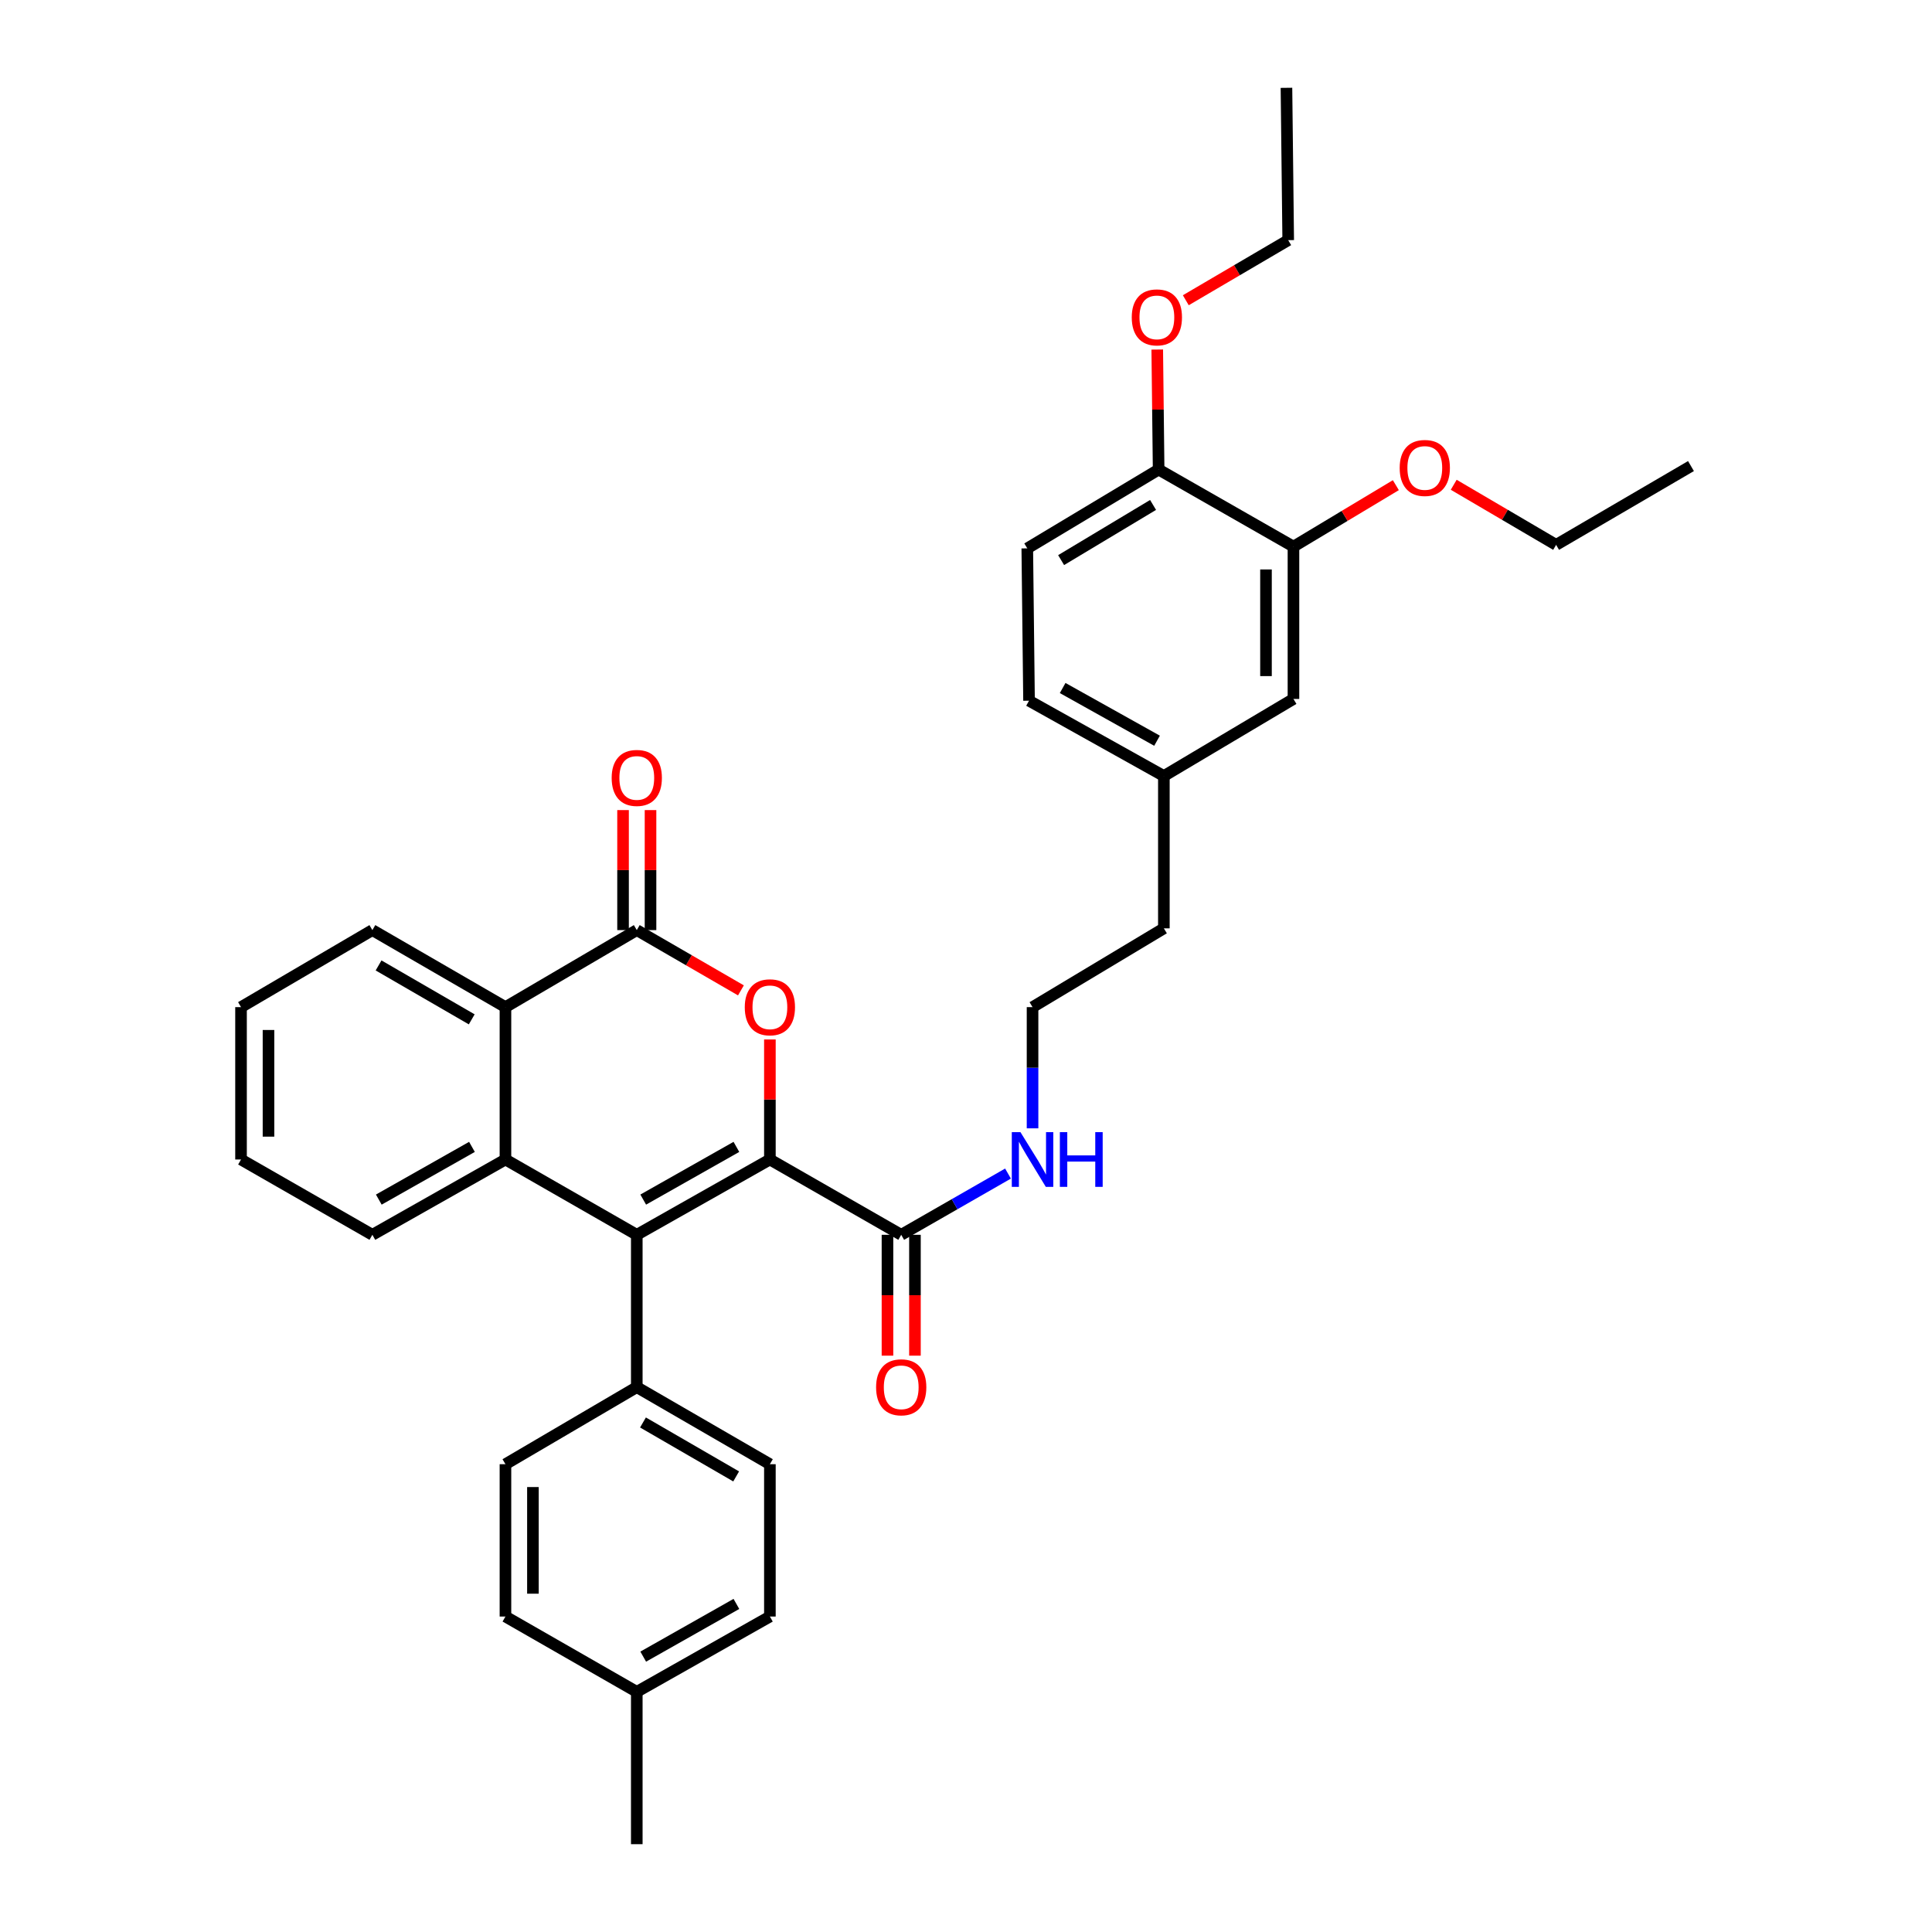 <?xml version='1.0' encoding='iso-8859-1'?>
<svg version='1.1' baseProfile='full'
              xmlns='http://www.w3.org/2000/svg'
                      xmlns:rdkit='http://www.rdkit.org/xml'
                      xmlns:xlink='http://www.w3.org/1999/xlink'
                  xml:space='preserve'
width='1000px' height='1000px' viewBox='0 0 1000 1000'>
<!-- END OF HEADER -->
<rect style='opacity:1.0;fill:#FFFFFF;stroke:none' width='1000' height='1000' x='0' y='0'> </rect>
<path class='bond-0' d='M 398.494,600.155 L 329.599,639.133' style='fill:none;fill-rule:evenodd;stroke:#000000;stroke-width:6px;stroke-linecap:butt;stroke-linejoin:miter;stroke-opacity:1' />
<path class='bond-0' d='M 381.158,593.625 L 332.931,620.91' style='fill:none;fill-rule:evenodd;stroke:#000000;stroke-width:6px;stroke-linecap:butt;stroke-linejoin:miter;stroke-opacity:1' />
<path class='bond-1' d='M 398.494,600.155 L 398.494,569.089' style='fill:none;fill-rule:evenodd;stroke:#000000;stroke-width:6px;stroke-linecap:butt;stroke-linejoin:miter;stroke-opacity:1' />
<path class='bond-1' d='M 398.494,569.089 L 398.494,538.022' style='fill:none;fill-rule:evenodd;stroke:#FF0000;stroke-width:6px;stroke-linecap:butt;stroke-linejoin:miter;stroke-opacity:1' />
<path class='bond-5' d='M 398.494,600.155 L 466.465,639.133' style='fill:none;fill-rule:evenodd;stroke:#000000;stroke-width:6px;stroke-linecap:butt;stroke-linejoin:miter;stroke-opacity:1' />
<path class='bond-3' d='M 329.599,639.133 L 261.62,600.155' style='fill:none;fill-rule:evenodd;stroke:#000000;stroke-width:6px;stroke-linecap:butt;stroke-linejoin:miter;stroke-opacity:1' />
<path class='bond-6' d='M 329.599,639.133 L 329.599,717.982' style='fill:none;fill-rule:evenodd;stroke:#000000;stroke-width:6px;stroke-linecap:butt;stroke-linejoin:miter;stroke-opacity:1' />
<path class='bond-2' d='M 383.504,512.615 L 356.551,497.017' style='fill:none;fill-rule:evenodd;stroke:#FF0000;stroke-width:6px;stroke-linecap:butt;stroke-linejoin:miter;stroke-opacity:1' />
<path class='bond-2' d='M 356.551,497.017 L 329.599,481.419' style='fill:none;fill-rule:evenodd;stroke:#000000;stroke-width:6px;stroke-linecap:butt;stroke-linejoin:miter;stroke-opacity:1' />
<path class='bond-4' d='M 329.599,481.419 L 261.62,521.29' style='fill:none;fill-rule:evenodd;stroke:#000000;stroke-width:6px;stroke-linecap:butt;stroke-linejoin:miter;stroke-opacity:1' />
<path class='bond-8' d='M 336.709,481.419 L 336.709,450.36' style='fill:none;fill-rule:evenodd;stroke:#000000;stroke-width:6px;stroke-linecap:butt;stroke-linejoin:miter;stroke-opacity:1' />
<path class='bond-8' d='M 336.709,450.36 L 336.709,419.302' style='fill:none;fill-rule:evenodd;stroke:#FF0000;stroke-width:6px;stroke-linecap:butt;stroke-linejoin:miter;stroke-opacity:1' />
<path class='bond-8' d='M 322.489,481.419 L 322.489,450.36' style='fill:none;fill-rule:evenodd;stroke:#000000;stroke-width:6px;stroke-linecap:butt;stroke-linejoin:miter;stroke-opacity:1' />
<path class='bond-8' d='M 322.489,450.36 L 322.489,419.302' style='fill:none;fill-rule:evenodd;stroke:#FF0000;stroke-width:6px;stroke-linecap:butt;stroke-linejoin:miter;stroke-opacity:1' />
<path class='bond-17' d='M 261.62,600.155 L 192.741,639.133' style='fill:none;fill-rule:evenodd;stroke:#000000;stroke-width:6px;stroke-linecap:butt;stroke-linejoin:miter;stroke-opacity:1' />
<path class='bond-17' d='M 244.285,593.626 L 196.069,620.911' style='fill:none;fill-rule:evenodd;stroke:#000000;stroke-width:6px;stroke-linecap:butt;stroke-linejoin:miter;stroke-opacity:1' />
<path class='bond-34' d='M 261.62,600.155 L 261.62,521.29' style='fill:none;fill-rule:evenodd;stroke:#000000;stroke-width:6px;stroke-linecap:butt;stroke-linejoin:miter;stroke-opacity:1' />
<path class='bond-25' d='M 261.62,521.29 L 192.741,481.419' style='fill:none;fill-rule:evenodd;stroke:#000000;stroke-width:6px;stroke-linecap:butt;stroke-linejoin:miter;stroke-opacity:1' />
<path class='bond-25' d='M 244.164,527.616 L 195.949,499.707' style='fill:none;fill-rule:evenodd;stroke:#000000;stroke-width:6px;stroke-linecap:butt;stroke-linejoin:miter;stroke-opacity:1' />
<path class='bond-10' d='M 459.355,639.133 L 459.355,670.412' style='fill:none;fill-rule:evenodd;stroke:#000000;stroke-width:6px;stroke-linecap:butt;stroke-linejoin:miter;stroke-opacity:1' />
<path class='bond-10' d='M 459.355,670.412 L 459.355,701.691' style='fill:none;fill-rule:evenodd;stroke:#FF0000;stroke-width:6px;stroke-linecap:butt;stroke-linejoin:miter;stroke-opacity:1' />
<path class='bond-10' d='M 473.575,639.133 L 473.575,670.412' style='fill:none;fill-rule:evenodd;stroke:#000000;stroke-width:6px;stroke-linecap:butt;stroke-linejoin:miter;stroke-opacity:1' />
<path class='bond-10' d='M 473.575,670.412 L 473.575,701.691' style='fill:none;fill-rule:evenodd;stroke:#FF0000;stroke-width:6px;stroke-linecap:butt;stroke-linejoin:miter;stroke-opacity:1' />
<path class='bond-12' d='M 466.465,639.133 L 494.105,623.285' style='fill:none;fill-rule:evenodd;stroke:#000000;stroke-width:6px;stroke-linecap:butt;stroke-linejoin:miter;stroke-opacity:1' />
<path class='bond-12' d='M 494.105,623.285 L 521.745,607.437' style='fill:none;fill-rule:evenodd;stroke:#0000FF;stroke-width:6px;stroke-linecap:butt;stroke-linejoin:miter;stroke-opacity:1' />
<path class='bond-13' d='M 329.599,717.982 L 398.494,757.869' style='fill:none;fill-rule:evenodd;stroke:#000000;stroke-width:6px;stroke-linecap:butt;stroke-linejoin:miter;stroke-opacity:1' />
<path class='bond-13' d='M 332.808,736.272 L 381.035,764.192' style='fill:none;fill-rule:evenodd;stroke:#000000;stroke-width:6px;stroke-linecap:butt;stroke-linejoin:miter;stroke-opacity:1' />
<path class='bond-14' d='M 329.599,717.982 L 261.62,757.869' style='fill:none;fill-rule:evenodd;stroke:#000000;stroke-width:6px;stroke-linecap:butt;stroke-linejoin:miter;stroke-opacity:1' />
<path class='bond-7' d='M 669.493,282.926 L 669.493,361.775' style='fill:none;fill-rule:evenodd;stroke:#000000;stroke-width:6px;stroke-linecap:butt;stroke-linejoin:miter;stroke-opacity:1' />
<path class='bond-7' d='M 655.273,294.753 L 655.273,349.948' style='fill:none;fill-rule:evenodd;stroke:#000000;stroke-width:6px;stroke-linecap:butt;stroke-linejoin:miter;stroke-opacity:1' />
<path class='bond-19' d='M 669.493,282.926 L 695.991,267.024' style='fill:none;fill-rule:evenodd;stroke:#000000;stroke-width:6px;stroke-linecap:butt;stroke-linejoin:miter;stroke-opacity:1' />
<path class='bond-19' d='M 695.991,267.024 L 722.49,251.122' style='fill:none;fill-rule:evenodd;stroke:#FF0000;stroke-width:6px;stroke-linecap:butt;stroke-linejoin:miter;stroke-opacity:1' />
<path class='bond-37' d='M 669.493,282.926 L 599.705,243.039' style='fill:none;fill-rule:evenodd;stroke:#000000;stroke-width:6px;stroke-linecap:butt;stroke-linejoin:miter;stroke-opacity:1' />
<path class='bond-9' d='M 599.705,243.039 L 531.718,283.835' style='fill:none;fill-rule:evenodd;stroke:#000000;stroke-width:6px;stroke-linecap:butt;stroke-linejoin:miter;stroke-opacity:1' />
<path class='bond-9' d='M 596.823,261.352 L 549.233,289.908' style='fill:none;fill-rule:evenodd;stroke:#000000;stroke-width:6px;stroke-linecap:butt;stroke-linejoin:miter;stroke-opacity:1' />
<path class='bond-23' d='M 599.705,243.039 L 599.347,211.981' style='fill:none;fill-rule:evenodd;stroke:#000000;stroke-width:6px;stroke-linecap:butt;stroke-linejoin:miter;stroke-opacity:1' />
<path class='bond-23' d='M 599.347,211.981 L 598.989,180.922' style='fill:none;fill-rule:evenodd;stroke:#FF0000;stroke-width:6px;stroke-linecap:butt;stroke-linejoin:miter;stroke-opacity:1' />
<path class='bond-11' d='M 669.493,361.775 L 602.415,401.662' style='fill:none;fill-rule:evenodd;stroke:#000000;stroke-width:6px;stroke-linecap:butt;stroke-linejoin:miter;stroke-opacity:1' />
<path class='bond-24' d='M 534.444,584.024 L 534.444,552.657' style='fill:none;fill-rule:evenodd;stroke:#0000FF;stroke-width:6px;stroke-linecap:butt;stroke-linejoin:miter;stroke-opacity:1' />
<path class='bond-24' d='M 534.444,552.657 L 534.444,521.29' style='fill:none;fill-rule:evenodd;stroke:#000000;stroke-width:6px;stroke-linecap:butt;stroke-linejoin:miter;stroke-opacity:1' />
<path class='bond-20' d='M 398.494,757.869 L 398.494,836.718' style='fill:none;fill-rule:evenodd;stroke:#000000;stroke-width:6px;stroke-linecap:butt;stroke-linejoin:miter;stroke-opacity:1' />
<path class='bond-21' d='M 261.62,757.869 L 261.62,836.718' style='fill:none;fill-rule:evenodd;stroke:#000000;stroke-width:6px;stroke-linecap:butt;stroke-linejoin:miter;stroke-opacity:1' />
<path class='bond-21' d='M 275.84,769.696 L 275.84,824.891' style='fill:none;fill-rule:evenodd;stroke:#000000;stroke-width:6px;stroke-linecap:butt;stroke-linejoin:miter;stroke-opacity:1' />
<path class='bond-15' d='M 531.718,283.835 L 532.627,362.684' style='fill:none;fill-rule:evenodd;stroke:#000000;stroke-width:6px;stroke-linecap:butt;stroke-linejoin:miter;stroke-opacity:1' />
<path class='bond-16' d='M 602.415,401.662 L 602.415,480.511' style='fill:none;fill-rule:evenodd;stroke:#000000;stroke-width:6px;stroke-linecap:butt;stroke-linejoin:miter;stroke-opacity:1' />
<path class='bond-18' d='M 602.415,401.662 L 532.627,362.684' style='fill:none;fill-rule:evenodd;stroke:#000000;stroke-width:6px;stroke-linecap:butt;stroke-linejoin:miter;stroke-opacity:1' />
<path class='bond-18' d='M 598.88,383.4 L 550.029,356.116' style='fill:none;fill-rule:evenodd;stroke:#000000;stroke-width:6px;stroke-linecap:butt;stroke-linejoin:miter;stroke-opacity:1' />
<path class='bond-30' d='M 192.741,639.133 L 124.754,600.155' style='fill:none;fill-rule:evenodd;stroke:#000000;stroke-width:6px;stroke-linecap:butt;stroke-linejoin:miter;stroke-opacity:1' />
<path class='bond-27' d='M 752.442,250.916 L 778.942,266.467' style='fill:none;fill-rule:evenodd;stroke:#FF0000;stroke-width:6px;stroke-linecap:butt;stroke-linejoin:miter;stroke-opacity:1' />
<path class='bond-27' d='M 778.942,266.467 L 805.442,282.018' style='fill:none;fill-rule:evenodd;stroke:#000000;stroke-width:6px;stroke-linecap:butt;stroke-linejoin:miter;stroke-opacity:1' />
<path class='bond-36' d='M 398.494,836.718 L 329.599,875.696' style='fill:none;fill-rule:evenodd;stroke:#000000;stroke-width:6px;stroke-linecap:butt;stroke-linejoin:miter;stroke-opacity:1' />
<path class='bond-36' d='M 381.158,830.189 L 332.931,857.473' style='fill:none;fill-rule:evenodd;stroke:#000000;stroke-width:6px;stroke-linecap:butt;stroke-linejoin:miter;stroke-opacity:1' />
<path class='bond-22' d='M 261.62,836.718 L 329.599,875.696' style='fill:none;fill-rule:evenodd;stroke:#000000;stroke-width:6px;stroke-linecap:butt;stroke-linejoin:miter;stroke-opacity:1' />
<path class='bond-29' d='M 329.599,875.696 L 329.599,954.545' style='fill:none;fill-rule:evenodd;stroke:#000000;stroke-width:6px;stroke-linecap:butt;stroke-linejoin:miter;stroke-opacity:1' />
<path class='bond-28' d='M 613.767,155.406 L 640.271,139.855' style='fill:none;fill-rule:evenodd;stroke:#FF0000;stroke-width:6px;stroke-linecap:butt;stroke-linejoin:miter;stroke-opacity:1' />
<path class='bond-28' d='M 640.271,139.855 L 666.775,124.304' style='fill:none;fill-rule:evenodd;stroke:#000000;stroke-width:6px;stroke-linecap:butt;stroke-linejoin:miter;stroke-opacity:1' />
<path class='bond-26' d='M 534.444,521.29 L 602.415,480.511' style='fill:none;fill-rule:evenodd;stroke:#000000;stroke-width:6px;stroke-linecap:butt;stroke-linejoin:miter;stroke-opacity:1' />
<path class='bond-31' d='M 192.741,481.419 L 124.754,521.29' style='fill:none;fill-rule:evenodd;stroke:#000000;stroke-width:6px;stroke-linecap:butt;stroke-linejoin:miter;stroke-opacity:1' />
<path class='bond-32' d='M 805.442,282.018 L 875.246,241.238' style='fill:none;fill-rule:evenodd;stroke:#000000;stroke-width:6px;stroke-linecap:butt;stroke-linejoin:miter;stroke-opacity:1' />
<path class='bond-33' d='M 666.775,124.304 L 665.867,45.455' style='fill:none;fill-rule:evenodd;stroke:#000000;stroke-width:6px;stroke-linecap:butt;stroke-linejoin:miter;stroke-opacity:1' />
<path class='bond-35' d='M 124.754,600.155 L 124.754,521.29' style='fill:none;fill-rule:evenodd;stroke:#000000;stroke-width:6px;stroke-linecap:butt;stroke-linejoin:miter;stroke-opacity:1' />
<path class='bond-35' d='M 138.974,588.325 L 138.974,533.12' style='fill:none;fill-rule:evenodd;stroke:#000000;stroke-width:6px;stroke-linecap:butt;stroke-linejoin:miter;stroke-opacity:1' />
<path  class='atom-2' d='M 385.494 521.37
Q 385.494 514.57, 388.854 510.77
Q 392.214 506.97, 398.494 506.97
Q 404.774 506.97, 408.134 510.77
Q 411.494 514.57, 411.494 521.37
Q 411.494 528.25, 408.094 532.17
Q 404.694 536.05, 398.494 536.05
Q 392.254 536.05, 388.854 532.17
Q 385.494 528.29, 385.494 521.37
M 398.494 532.85
Q 402.814 532.85, 405.134 529.97
Q 407.494 527.05, 407.494 521.37
Q 407.494 515.81, 405.134 513.01
Q 402.814 510.17, 398.494 510.17
Q 394.174 510.17, 391.814 512.97
Q 389.494 515.77, 389.494 521.37
Q 389.494 527.09, 391.814 529.97
Q 394.174 532.85, 398.494 532.85
' fill='#FF0000'/>
<path  class='atom-9' d='M 316.599 402.65
Q 316.599 395.85, 319.959 392.05
Q 323.319 388.25, 329.599 388.25
Q 335.879 388.25, 339.239 392.05
Q 342.599 395.85, 342.599 402.65
Q 342.599 409.53, 339.199 413.45
Q 335.799 417.33, 329.599 417.33
Q 323.359 417.33, 319.959 413.45
Q 316.599 409.57, 316.599 402.65
M 329.599 414.13
Q 333.919 414.13, 336.239 411.25
Q 338.599 408.33, 338.599 402.65
Q 338.599 397.09, 336.239 394.29
Q 333.919 391.45, 329.599 391.45
Q 325.279 391.45, 322.919 394.25
Q 320.599 397.05, 320.599 402.65
Q 320.599 408.37, 322.919 411.25
Q 325.279 414.13, 329.599 414.13
' fill='#FF0000'/>
<path  class='atom-11' d='M 453.465 718.062
Q 453.465 711.262, 456.825 707.462
Q 460.185 703.662, 466.465 703.662
Q 472.745 703.662, 476.105 707.462
Q 479.465 711.262, 479.465 718.062
Q 479.465 724.942, 476.065 728.862
Q 472.665 732.742, 466.465 732.742
Q 460.225 732.742, 456.825 728.862
Q 453.465 724.982, 453.465 718.062
M 466.465 729.542
Q 470.785 729.542, 473.105 726.662
Q 475.465 723.742, 475.465 718.062
Q 475.465 712.502, 473.105 709.702
Q 470.785 706.862, 466.465 706.862
Q 462.145 706.862, 459.785 709.662
Q 457.465 712.462, 457.465 718.062
Q 457.465 723.782, 459.785 726.662
Q 462.145 729.542, 466.465 729.542
' fill='#FF0000'/>
<path  class='atom-13' d='M 528.184 585.995
L 537.464 600.995
Q 538.384 602.475, 539.864 605.155
Q 541.344 607.835, 541.424 607.995
L 541.424 585.995
L 545.184 585.995
L 545.184 614.315
L 541.304 614.315
L 531.344 597.915
Q 530.184 595.995, 528.944 593.795
Q 527.744 591.595, 527.384 590.915
L 527.384 614.315
L 523.704 614.315
L 523.704 585.995
L 528.184 585.995
' fill='#0000FF'/>
<path  class='atom-13' d='M 548.584 585.995
L 552.424 585.995
L 552.424 598.035
L 566.904 598.035
L 566.904 585.995
L 570.744 585.995
L 570.744 614.315
L 566.904 614.315
L 566.904 601.235
L 552.424 601.235
L 552.424 614.315
L 548.584 614.315
L 548.584 585.995
' fill='#0000FF'/>
<path  class='atom-20' d='M 724.472 242.211
Q 724.472 235.411, 727.832 231.611
Q 731.192 227.811, 737.472 227.811
Q 743.752 227.811, 747.112 231.611
Q 750.472 235.411, 750.472 242.211
Q 750.472 249.091, 747.072 253.011
Q 743.672 256.891, 737.472 256.891
Q 731.232 256.891, 727.832 253.011
Q 724.472 249.131, 724.472 242.211
M 737.472 253.691
Q 741.792 253.691, 744.112 250.811
Q 746.472 247.891, 746.472 242.211
Q 746.472 236.651, 744.112 233.851
Q 741.792 231.011, 737.472 231.011
Q 733.152 231.011, 730.792 233.811
Q 728.472 236.611, 728.472 242.211
Q 728.472 247.931, 730.792 250.811
Q 733.152 253.691, 737.472 253.691
' fill='#FF0000'/>
<path  class='atom-24' d='M 585.796 164.27
Q 585.796 157.47, 589.156 153.67
Q 592.516 149.87, 598.796 149.87
Q 605.076 149.87, 608.436 153.67
Q 611.796 157.47, 611.796 164.27
Q 611.796 171.15, 608.396 175.07
Q 604.996 178.95, 598.796 178.95
Q 592.556 178.95, 589.156 175.07
Q 585.796 171.19, 585.796 164.27
M 598.796 175.75
Q 603.116 175.75, 605.436 172.87
Q 607.796 169.95, 607.796 164.27
Q 607.796 158.71, 605.436 155.91
Q 603.116 153.07, 598.796 153.07
Q 594.476 153.07, 592.116 155.87
Q 589.796 158.67, 589.796 164.27
Q 589.796 169.99, 592.116 172.87
Q 594.476 175.75, 598.796 175.75
' fill='#FF0000'/>
</svg>
